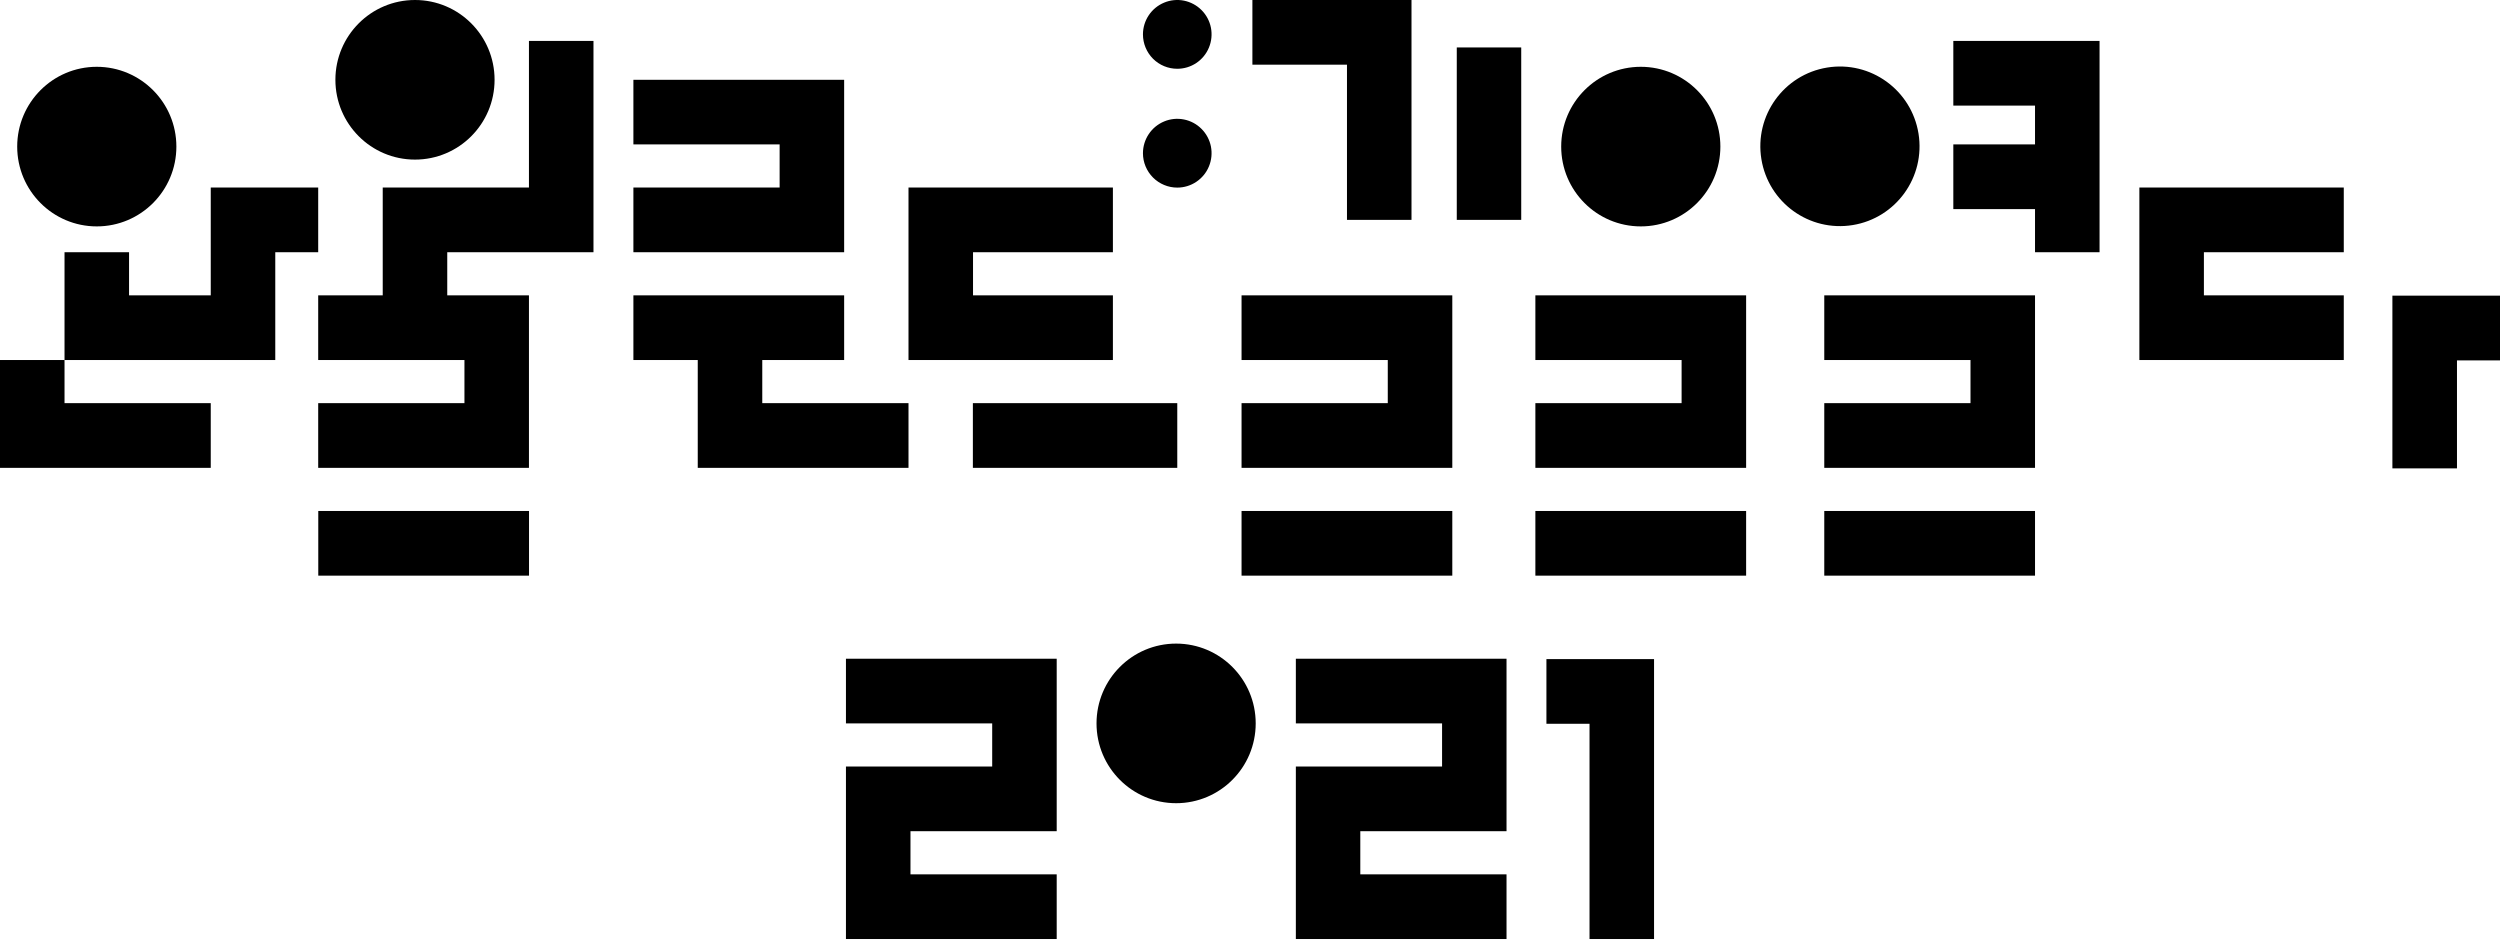 <svg width="100" height="38" viewBox="0 0 100 38" fill="none" xmlns="http://www.w3.org/2000/svg">
<path d="M47.091 2.751C47.362 2.751 47.627 2.671 47.853 2.52C48.079 2.368 48.255 2.154 48.358 1.902C48.462 1.651 48.489 1.374 48.437 1.107C48.384 0.84 48.253 0.595 48.061 0.403C47.869 0.211 47.625 0.08 47.358 0.026C47.092 -0.027 46.816 0.001 46.566 0.105C46.315 0.209 46.1 0.385 45.95 0.611C45.799 0.838 45.718 1.104 45.718 1.376C45.718 1.741 45.863 2.091 46.12 2.349C46.378 2.607 46.727 2.751 47.091 2.751Z" fill="black"/>
<path d="M47.091 7.504C47.362 7.504 47.627 7.424 47.853 7.272C48.079 7.121 48.255 6.906 48.358 6.655C48.462 6.404 48.489 6.127 48.437 5.86C48.384 5.593 48.253 5.348 48.061 5.156C47.869 4.963 47.625 4.832 47.358 4.779C47.092 4.726 46.816 4.753 46.566 4.858C46.315 4.962 46.1 5.138 45.95 5.364C45.799 5.59 45.718 5.856 45.718 6.129C45.718 6.493 45.863 6.843 46.12 7.101C46.378 7.359 46.727 7.504 47.091 7.504Z" fill="black"/>
<path d="M16.6 6.384C18.358 6.384 19.783 4.955 19.783 3.192C19.783 1.429 18.358 0 16.6 0C14.841 0 13.416 1.429 13.416 3.192C13.416 4.955 14.841 6.384 16.6 6.384Z" fill="black"/>
<path d="M21.161 20.439H12.731V23.026H21.161V20.439Z" fill="black"/>
<path d="M21.158 7.501H17.89H15.309V10.089V11.814H12.728V14.401H18.578V16.126H12.728V18.714H21.158V16.126V14.401V11.814H18.578H17.89V10.089H21.158H23.739V7.501V1.637H21.158V7.501Z" fill="black"/>
<path d="M3.871 9.056C5.629 9.056 7.055 7.627 7.055 5.864C7.055 4.102 5.629 2.672 3.871 2.672C2.113 2.672 0.688 4.102 0.688 5.864C0.688 7.627 2.113 9.056 3.871 9.056Z" fill="black"/>
<path d="M12.728 7.501H11.011H8.43V10.089V11.814H5.162V10.089H2.581V11.814V14.401H5.162H8.43H11.011V11.814V10.089H12.728V7.501Z" fill="black"/>
<path d="M0 16.126V18.714H2.581H8.43V16.126H2.581V14.401H0V16.126Z" fill="black"/>
<path d="M47.091 16.126H38.915V18.714H47.091V16.126Z" fill="black"/>
<path d="M36.34 16.126H30.491V14.401H33.766V11.814H25.336V14.401H27.91V16.126V18.714H30.491H36.34V16.126Z" fill="black"/>
<path d="M44.516 14.401V11.814H38.921V10.089H44.516V7.501H36.34V10.089V11.814V14.401H38.921H44.516Z" fill="black"/>
<path d="M33.766 7.501V5.776V3.192H31.185H25.336V5.776H31.185V7.501H25.336V10.089H33.766V7.501Z" fill="black"/>
<path d="M58.092 16.126V14.401V11.814H55.511H54.824H52.243H49.662V14.401H55.511V16.126H49.662V18.714H58.092V16.126Z" fill="black"/>
<path d="M58.092 20.439H49.662V23.026H58.092V20.439Z" fill="black"/>
<path d="M53.879 4.486V7.07V8.795H56.46V7.07V4.486V2.587V0H53.879H50.096V2.587H53.879V4.486Z" fill="black"/>
<path d="M58.271 1.898V4.486V8.795H60.849V4.486V1.898H60.785H58.271Z" fill="black"/>
<path d="M69.845 20.439H61.415V23.026H69.845V20.439Z" fill="black"/>
<path d="M65.632 9.056C67.39 9.056 68.815 7.627 68.815 5.864C68.815 4.102 67.39 2.672 65.632 2.672C63.873 2.672 62.448 4.102 62.448 5.864C62.448 7.627 63.873 9.056 65.632 9.056Z" fill="black"/>
<path d="M66.577 11.814H63.996H61.415V14.401H67.264V16.126H61.415V18.714H69.845V16.126V14.401V11.814H67.264H66.577Z" fill="black"/>
<path d="M74.108 9.003C75.843 8.721 77.022 7.081 76.74 5.341C76.458 3.601 74.823 2.42 73.087 2.702C71.352 2.985 70.173 4.624 70.455 6.364C70.737 8.104 72.372 9.286 74.108 9.003Z" fill="black"/>
<path d="M81.401 20.439H72.971V23.026H81.401V20.439Z" fill="black"/>
<path d="M78.133 11.814H75.552H72.971V14.401H78.82V16.126H72.971V18.714H81.401V16.126V14.401V11.814H78.82H78.133Z" fill="black"/>
<path d="M80.711 1.637H78.133V4.224H80.711H81.401V5.776H80.711H78.133V8.364H80.711H81.401V10.089H83.982V8.364V7.501V5.776V4.224V1.637H81.401H80.711Z" fill="black"/>
<path d="M85.575 10.089V11.814V14.401H88.156H93.751V11.814H88.156V10.089H93.751V7.501H85.575V10.089Z" fill="black"/>
<path d="M98.279 11.826H98.276H95.696V14.416V18.735H98.279V14.416H100V11.826H98.279Z" fill="black"/>
<path d="M39 26.349H36.419H33.838V28.936H36.419H39.688V30.661H33.838V32.963V33.248V34.974V35.55V37.561H42.268V34.974H36.419V33.248H42.268V30.661V28.936V26.349H39.688H39Z" fill="black"/>
<path d="M47.045 32.128C48.803 32.128 50.228 30.699 50.228 28.936C50.228 27.173 48.803 25.744 47.045 25.744C45.287 25.744 43.861 27.173 43.861 28.936C43.861 30.699 45.287 32.128 47.045 32.128Z" fill="black"/>
<path d="M56.993 26.349H54.412H51.834V28.936H54.412H57.683V30.661H51.834V32.963V33.248V34.974V35.55V37.561H60.261V34.974H54.412V33.248H60.261V30.661V28.936V26.349H57.683H56.993Z" fill="black"/>
<path d="M63.581 26.364H61.857V28.951H63.581V37.561H66.162V28.951V26.364H63.584H63.581Z" fill="black"/>
</svg>
